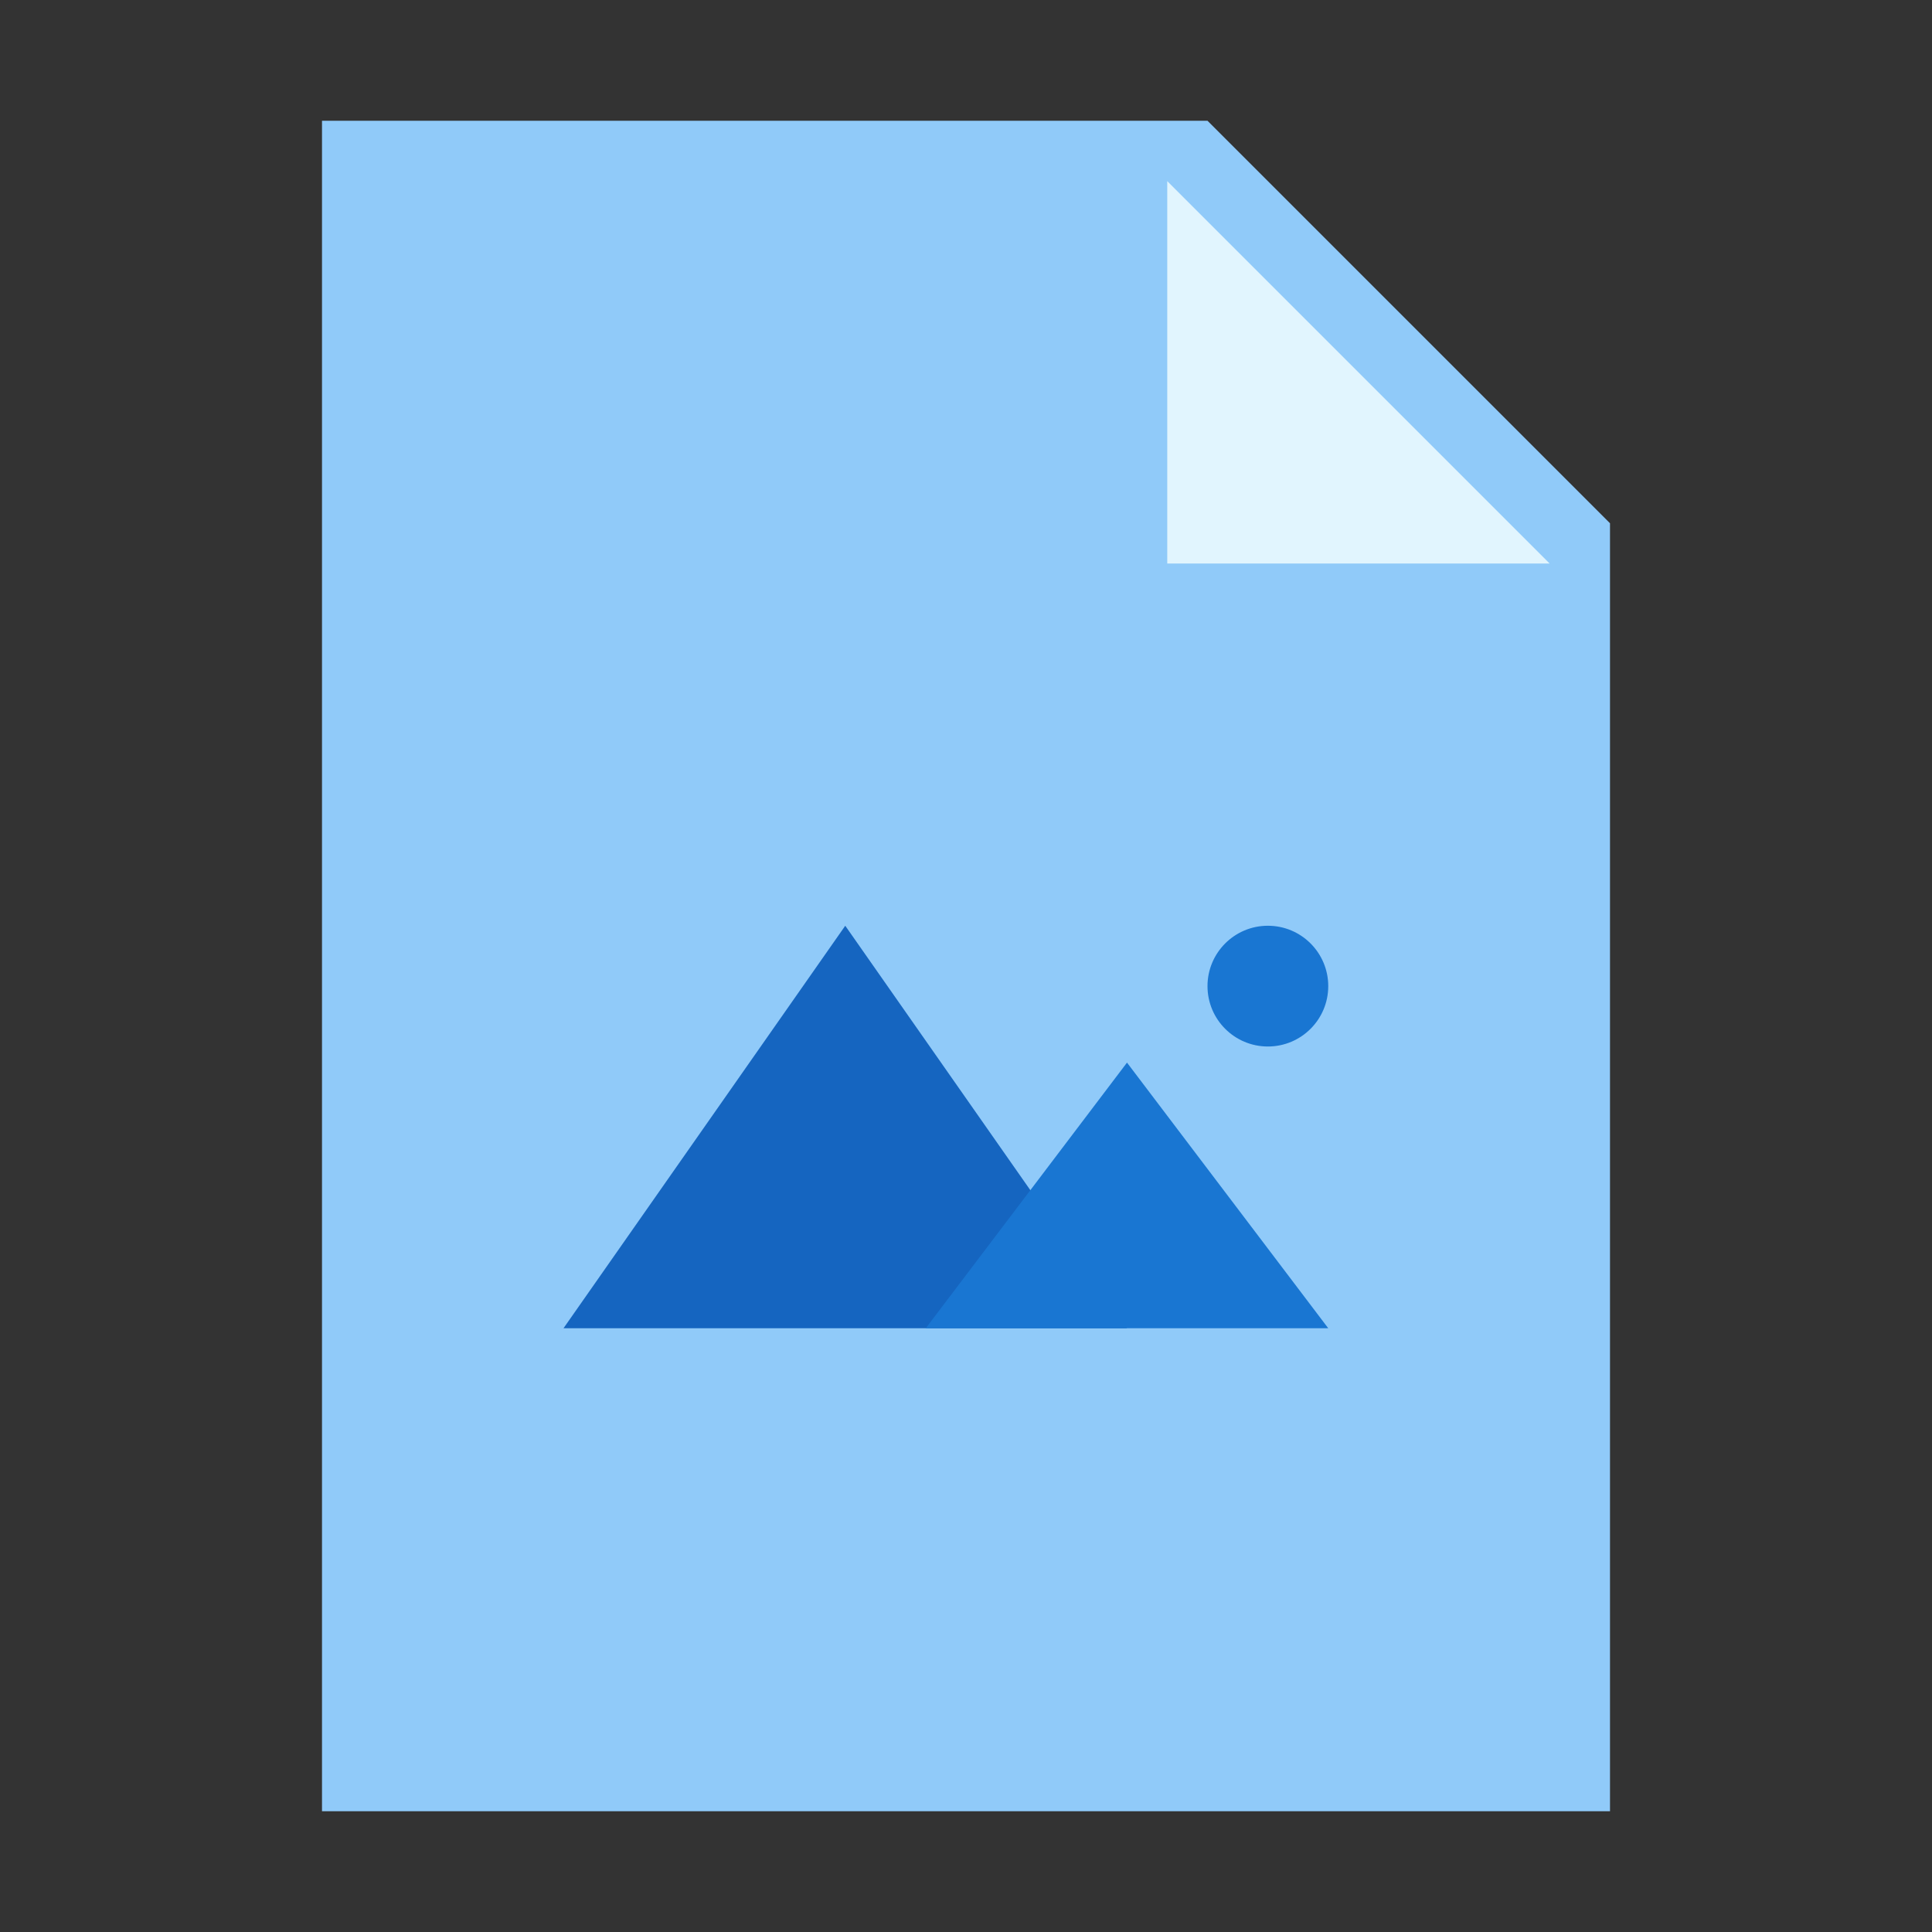 <svg version="1" xmlns="http://www.w3.org/2000/svg" viewBox="0 0 48 48" enable-background="new 0 0 48 48">
    <rect x="0" y="0" width="48" height="48" fill="#333333" stroke="none"/>
    <polygon fill="#90CAF9" points="40,45 8,45 8,3 30,3 40,13"/>
    <polygon fill="#E1F5FE" points="38.5,14 29,14 29,4.5"/>
    <polygon fill="#1565C0" points="21,23 14,33 28,33"/>
    <polygon fill="#1976D2" points="28,26.4 23,33 33,33"/>
    <circle fill="#1976D2" cx="31.5" cy="24.5" r="1.5"/>
</svg>
